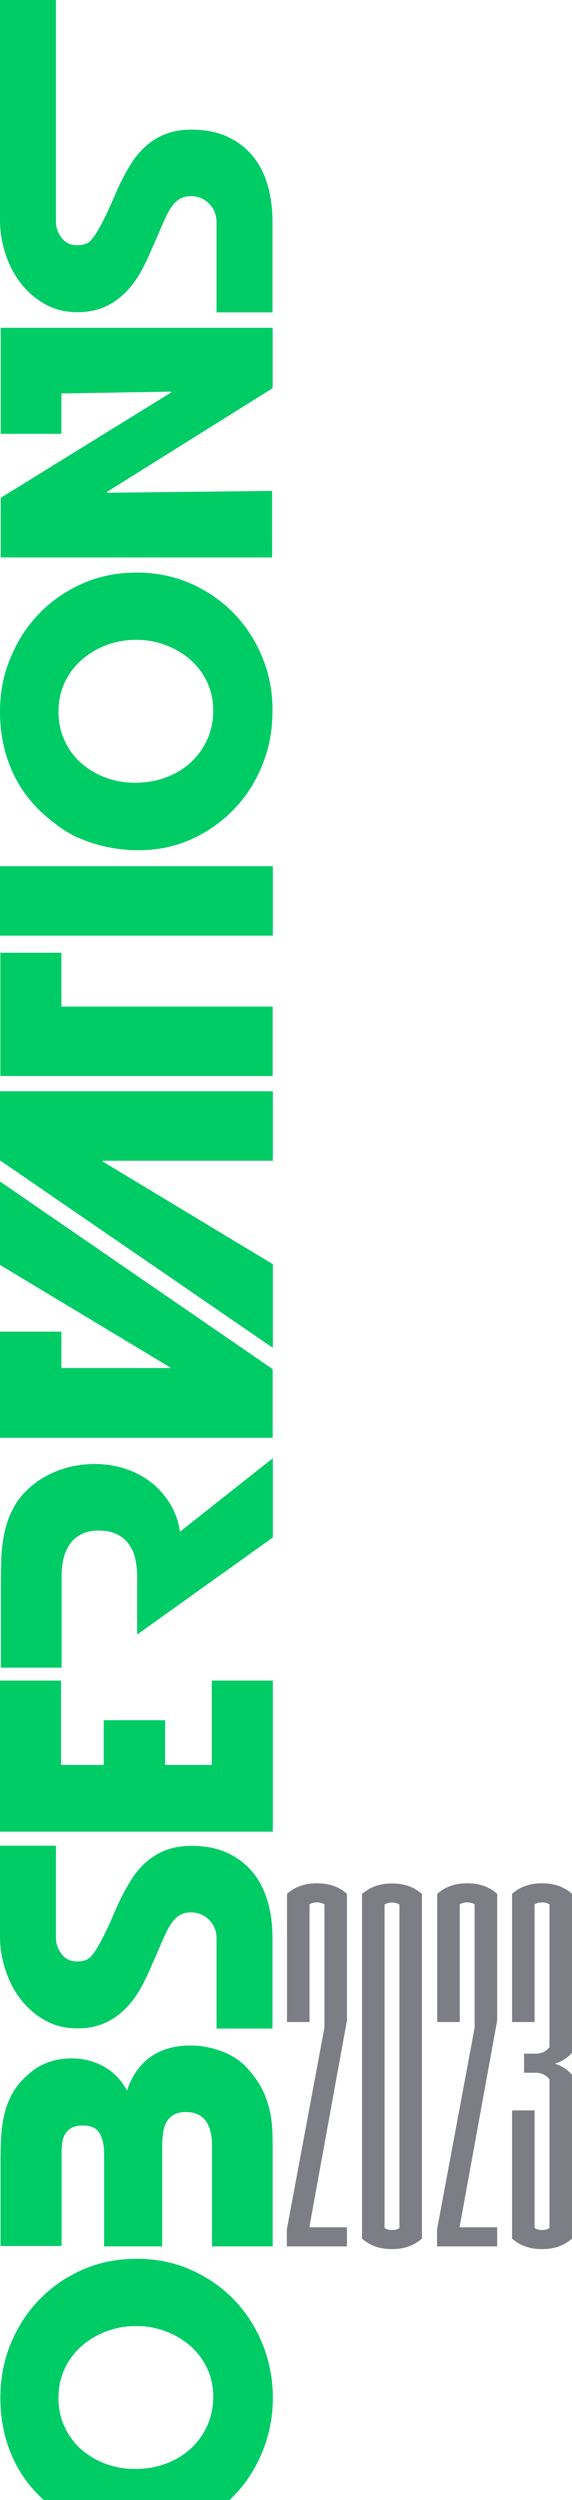 <?xml version="1.0" encoding="UTF-8"?> <svg xmlns="http://www.w3.org/2000/svg" xmlns:xlink="http://www.w3.org/1999/xlink" version="1.1" id="Layer_1" x="0px" y="0px" viewBox="0 0 314.9 1375" style="enable-background:new 0 0 314.9 1375;" xml:space="preserve"> <style type="text/css"> .st0{fill:#00CC66;} .st1{fill:#7D7D85;} </style> <g> <g> <path class="st0" d="M30.8,122.1V-16v-2.8H0v139.5v1.4c0.1,6.1,1.2,12.2,3.2,18.1c2,5.9,4.8,11.2,8.5,15.9 c3.7,4.7,8.1,8.4,13.3,11.3c5.2,2.9,11.1,4.3,17.8,4.3c5.6,0,10.5-1,14.8-2.9c4.3-1.9,8-4.5,11.3-7.8c3.3-3.3,6.1-7,8.5-11.3 c2.4-4.3,4.5-8.7,6.4-13.4c1.1-2.3,2-4.4,2.9-6.5c0.9-2.1,1.8-4.2,2.7-6.3c0.8-1.9,1.7-3.7,2.6-5.6c0.9-1.9,2-3.5,3.1-5 c1.1-1.5,2.5-2.7,4.1-3.6c1.6-0.9,3.5-1.4,5.8-1.4c4.1,0,7.5,1.4,10.2,4.2c2.7,2.8,4,6.1,4,10v49.7h30.8v-49.7v-0.4 c0-7.2-0.9-13.9-2.7-20c-1.8-6.1-4.5-11.4-8.2-15.9c-3.7-4.5-8.3-8-13.9-10.6c-5.6-2.6-12.2-3.9-19.8-3.9 c-5.6,0-10.5,0.9-14.7,2.6c-4.2,1.7-7.9,4.1-11.1,7.1c-3.2,3-6,6.5-8.4,10.6c-2.4,4.1-4.7,8.4-6.8,13.1c-0.7,1.6-1.6,3.8-2.9,6.7 c-1.3,2.9-2.6,5.8-4.1,8.8c-1.5,3-3,5.8-4.6,8.3c-1.6,2.5-3.1,4.3-4.6,5.2c-1.7,0.8-3.7,1.2-5.8,1.2c-3.5,0-6.3-1.3-8.4-4 C31.9,128.2,30.8,125.3,30.8,122.1 M0.4,217v1.6v20h33.4v-20v-2.2l60.3-1l0.2,0.4L0.4,273.8v32.8h149.4V270l-90.6,1l-0.4-0.4 l91.3-57.1v-33.2H33.8H0.4V217z M35.7,375.2c2.3-4.9,5.5-9,9.5-12.5c4-3.5,8.6-6.1,13.7-8c5.1-1.9,10.5-2.8,16.1-2.8 c5.5,0,10.8,0.9,15.9,2.8c5.1,1.9,9.7,4.5,13.6,7.9c3.9,3.4,7.1,7.5,9.4,12.3c2.3,4.8,3.5,10.1,3.5,15.8c0,6-1.2,11.5-3.5,16.4 c-2.3,4.9-5.4,9.1-9.3,12.6c-3.9,3.5-8.4,6.1-13.6,8c-5.2,1.9-10.7,2.8-16.6,2.8c-5.7,0-11.1-0.9-16.2-2.8 c-5.1-1.9-9.5-4.5-13.4-7.9c-3.9-3.4-6.9-7.5-9.2-12.4c-2.3-4.9-3.4-10.2-3.4-16.1C32.2,385.5,33.4,380.1,35.7,375.2 M144.5,361.7 c-3.8-9.3-9.1-17.5-15.8-24.4c-6.7-6.9-14.7-12.4-23.8-16.4c-9.1-4-19.1-6-29.7-6c-10.7,0-20.6,2-29.7,6 c-9.1,4-17.1,9.5-23.8,16.4c-6.7,6.9-12,15-15.8,24.3C1.9,370.9,0,380.8,0,391.4c0,12.5,2.5,24,7.4,34.3 c4.9,10.3,12.3,19.3,22.2,26.7c5.1,4.1,10.4,7.3,16,9.4c9.7,3.9,20,5.8,30.8,5.8c10.4,0,20.1-2,29.1-6.1c9-4.1,16.8-9.6,23.4-16.5 c6.6-6.9,11.8-15,15.5-24.2c3.7-9.2,5.6-19,5.6-29.2C150.2,381,148.3,371.1,144.5,361.7 M150.2,476.4H0v38.2h150.2V476.4z M0.2,591.8h33.6h116.3v-38.2H33.8v-29.6H0.2V591.8z M0,638.2l150.2,103.1v-46l-93.7-56.5v-0.4h93.7v-38.2H0V638.2z M0,695.7 l93.9,56.5v0.2H33.8v-20H0v20v18.2v20.2h33.8h116.3v-37.8L0,649.8V695.7z M150.2,845.6V802l-51.1,40.4c-0.9-5.9-2.8-11.1-5.7-15.7 c-2.9-4.6-6.4-8.5-10.6-11.7c-4.2-3.2-8.9-5.6-14.2-7.3c-5.3-1.7-10.8-2.5-16.5-2.5c-7.9,0-15.4,1.5-22.6,4.6 c-7.2,3.1-13.3,7.7-18.4,13.8c-2.5,3.3-4.5,6.9-6,10.6c-1.5,3.7-2.5,7.6-3.2,11.6c-0.7,4-1.1,8-1.2,12.1 c-0.1,4.1-0.2,8.1-0.2,12.1v47.2h33.4v-36.6v-14.2c0-3.2,0.4-6.3,1.1-9.3c0.7-3,1.9-5.6,3.5-7.9c1.6-2.3,3.7-4.1,6.3-5.4 c2.6-1.3,5.8-2,9.5-2c3.9,0,7.1,0.6,9.8,1.9c2.7,1.3,4.9,3,6.6,5.3c1.7,2.3,3,4.9,3.7,8c0.7,3.1,1.1,6.3,1.1,9.8v32.2L150.2,845.6 z M150.2,1007.4v-83.1h-33.6v46.4H90.9v-24.6H57.1v24.6H33.6v-46.4H0v83.1H150.2z M30.8,1065.9v-48v-2.8H0v49.5v1.4 c0.1,6.1,1.2,12.2,3.2,18.1c2,5.9,4.8,11.2,8.5,15.9c3.7,4.7,8.1,8.4,13.3,11.3c5.2,2.9,11.1,4.3,17.8,4.3c5.6,0,10.5-1,14.8-2.9 c4.3-1.9,8-4.5,11.3-7.8c3.3-3.3,6.1-7,8.5-11.3c2.4-4.3,4.5-8.7,6.4-13.4c1.1-2.3,2-4.4,2.9-6.5c0.9-2.1,1.8-4.2,2.7-6.3 c0.8-1.9,1.7-3.7,2.6-5.6c0.9-1.9,2-3.5,3.1-5c1.1-1.5,2.5-2.7,4.1-3.6c1.6-0.9,3.5-1.4,5.8-1.4c4.1,0,7.5,1.4,10.2,4.2 c2.7,2.8,4,6.1,4,10v49.7h30.8v-49.7v-0.4c0-7.2-0.9-13.9-2.7-20c-1.8-6.1-4.5-11.4-8.2-15.9c-3.7-4.5-8.3-8-13.9-10.6 s-12.2-3.9-19.8-3.9c-5.6,0-10.5,0.9-14.7,2.6c-4.2,1.7-7.9,4.1-11.1,7.1c-3.2,3-6,6.5-8.4,10.6c-2.4,4.1-4.7,8.4-6.8,13.1 c-0.7,1.6-1.6,3.8-2.9,6.7c-1.3,2.9-2.6,5.8-4.1,8.8c-1.5,3-3,5.8-4.6,8.3c-1.6,2.5-3.1,4.3-4.6,5.2c-1.7,0.8-3.7,1.2-5.8,1.2 c-3.5,0-6.3-1.3-8.4-4C31.9,1072,30.8,1069.1,30.8,1065.9 M57.2,1136.6c-5.4-3-11.3-4.5-17.7-4.5c-4.7,0-9,0.7-13.1,2.2 c-4.1,1.5-7.8,3.8-11.3,7c-3.6,3.2-6.4,6.6-8.4,10.3c-2,3.7-3.5,7.5-4.4,11.6c-0.9,4.1-1.5,8.3-1.7,12.6 c-0.2,4.3-0.3,8.8-0.3,13.3v46.2h33.6V1184c0-2,0.1-3.9,0.4-5.7c0.3-1.8,0.8-3.4,1.7-4.8c0.9-1.4,2.1-2.5,3.6-3.3 c1.5-0.8,3.5-1.2,5.9-1.2c4.7,0,7.8,1.5,9.4,4.4c1.6,2.9,2.4,6.5,2.4,10.8v51.3h32v-55.9c0-2.3,0.2-4.5,0.5-6.7 c0.3-2.2,1-4.1,1.9-5.8c0.9-1.7,2.3-3,4-4c1.7-1,3.9-1.5,6.6-1.5c2.8,0,5.1,0.5,7,1.5c1.9,1,3.3,2.3,4.4,4 c1.1,1.7,1.8,3.6,2.3,5.7c0.5,2.1,0.7,4.4,0.7,6.8v55.9h33.4v-47.7c0-4.9,0-9.5-0.1-13.8c-0.1-4.3-0.5-8.4-1.3-12.3 c-0.8-3.9-2.1-7.8-3.8-11.5c-1.7-3.7-4.3-7.5-7.6-11.4c-3.9-4.7-8.8-8.1-14.7-10.4c-5.9-2.3-11.9-3.4-17.9-3.4 c-8.5,0-15.8,2.1-21.7,6.2c-5.9,4.1-10.3,10.3-13.1,18.6C66.8,1144,62.6,1139.6,57.2,1136.6 M35.7,1302.6c2.3-4.9,5.5-9,9.5-12.5 c4-3.5,8.6-6.1,13.7-8c5.1-1.9,10.5-2.8,16.1-2.8c5.5,0,10.8,0.9,15.9,2.8c5.1,1.9,9.7,4.5,13.6,7.9c3.9,3.4,7.1,7.5,9.4,12.3 c2.3,4.8,3.5,10.1,3.5,15.8c0,6-1.2,11.5-3.5,16.4c-2.3,4.9-5.4,9.1-9.3,12.6c-3.9,3.5-8.4,6.1-13.6,8c-5.2,1.9-10.7,2.8-16.6,2.8 c-5.7,0-11.1-0.9-16.2-2.8c-5.1-1.9-9.5-4.5-13.4-7.9c-3.9-3.4-6.9-7.5-9.2-12.4c-2.3-4.9-3.4-10.2-3.4-16.1 C32.2,1312.8,33.4,1307.5,35.7,1302.6 M144.5,1289.1c-3.8-9.3-9.1-17.5-15.8-24.4c-6.7-6.9-14.7-12.4-23.8-16.4 c-9.1-4-19.1-6-29.7-6c-10.7,0-20.6,2-29.7,6c-9.1,4-17.1,9.5-23.8,16.4c-6.7,6.9-12,15.1-15.8,24.3c-3.8,9.3-5.7,19.2-5.7,29.7 c0,12.5,2.5,24,7.4,34.3c4.9,10.3,12.3,19.3,22.2,26.7c5.1,4.1,10.4,7.3,16,9.4c9.7,3.9,20,5.8,30.8,5.8c10.4,0,20.1-2,29.1-6.1 c9-4.1,16.8-9.6,23.4-16.5c6.6-6.9,11.8-15,15.5-24.2c3.7-9.2,5.6-19,5.6-29.2C150.2,1308.4,148.3,1298.4,144.5,1289.1"></path> </g> <g> <path class="st1" d="M157.9,1235.6v-9.4l20.7-111v-67.8c-1.4-0.8-2.5-1.1-4.1-1.1c-1.7,0-2.8,0.3-4.1,1.1v64.7h-12.4v-70.5 c5-4.4,10.7-5.8,16.5-5.8c5.8,0,11.6,1.4,16.5,5.8v69.7l-20.7,113.7H191v10.5H157.9z"></path> <path class="st1" d="M215.8,1237c-5.8,0-11.6-1.4-16.5-5.8v-189.5c5-4.4,10.7-5.8,16.5-5.8c5.8,0,11.6,1.4,16.5,5.8v189.5 C227.3,1235.6,221.5,1237,215.8,1237z M219.9,1047.5c-1.4-0.8-2.5-1.1-4.1-1.1c-1.7,0-2.8,0.3-4.1,1.1v177.9 c1.4,0.8,2.5,1.1,4.1,1.1c1.7,0,2.8-0.3,4.1-1.1V1047.5z"></path> <path class="st1" d="M240.6,1235.6v-9.4l20.7-111v-67.8c-1.4-0.8-2.5-1.1-4.1-1.1c-1.7,0-2.8,0.3-4.1,1.1v64.7h-12.4v-70.5 c5-4.4,10.7-5.8,16.5-5.8c5.8,0,11.6,1.4,16.5,5.8v69.7l-20.7,113.7h20.7v10.5H240.6z"></path> <path class="st1" d="M298.4,1237c-5.8,0-11.6-1.4-16.5-5.8v-70.5h12.4v64.7c1.4,0.8,2.5,1.1,4.1,1.1c1.7,0,2.8-0.3,4.1-1.1v-81.8 c-2.2-2.8-5-3.6-7.7-3.6h-6.3v-10.5h6.3c2.8,0,5.5-0.8,7.7-3.6v-78.5c-1.4-0.8-2.5-1.1-4.1-1.1c-1.7,0-2.8,0.3-4.1,1.1v64.7h-12.4 v-70.5c5-4.4,10.7-5.8,16.5-5.8c5.8,0,11.6,1.4,16.5,5.8v87.3c-2.2,2.8-5.8,5-9.4,6.1c3.6,1.1,6.9,3.3,9.4,6.1v90.1 C310,1235.6,304.2,1237,298.4,1237z"></path> </g> </g> </svg> 